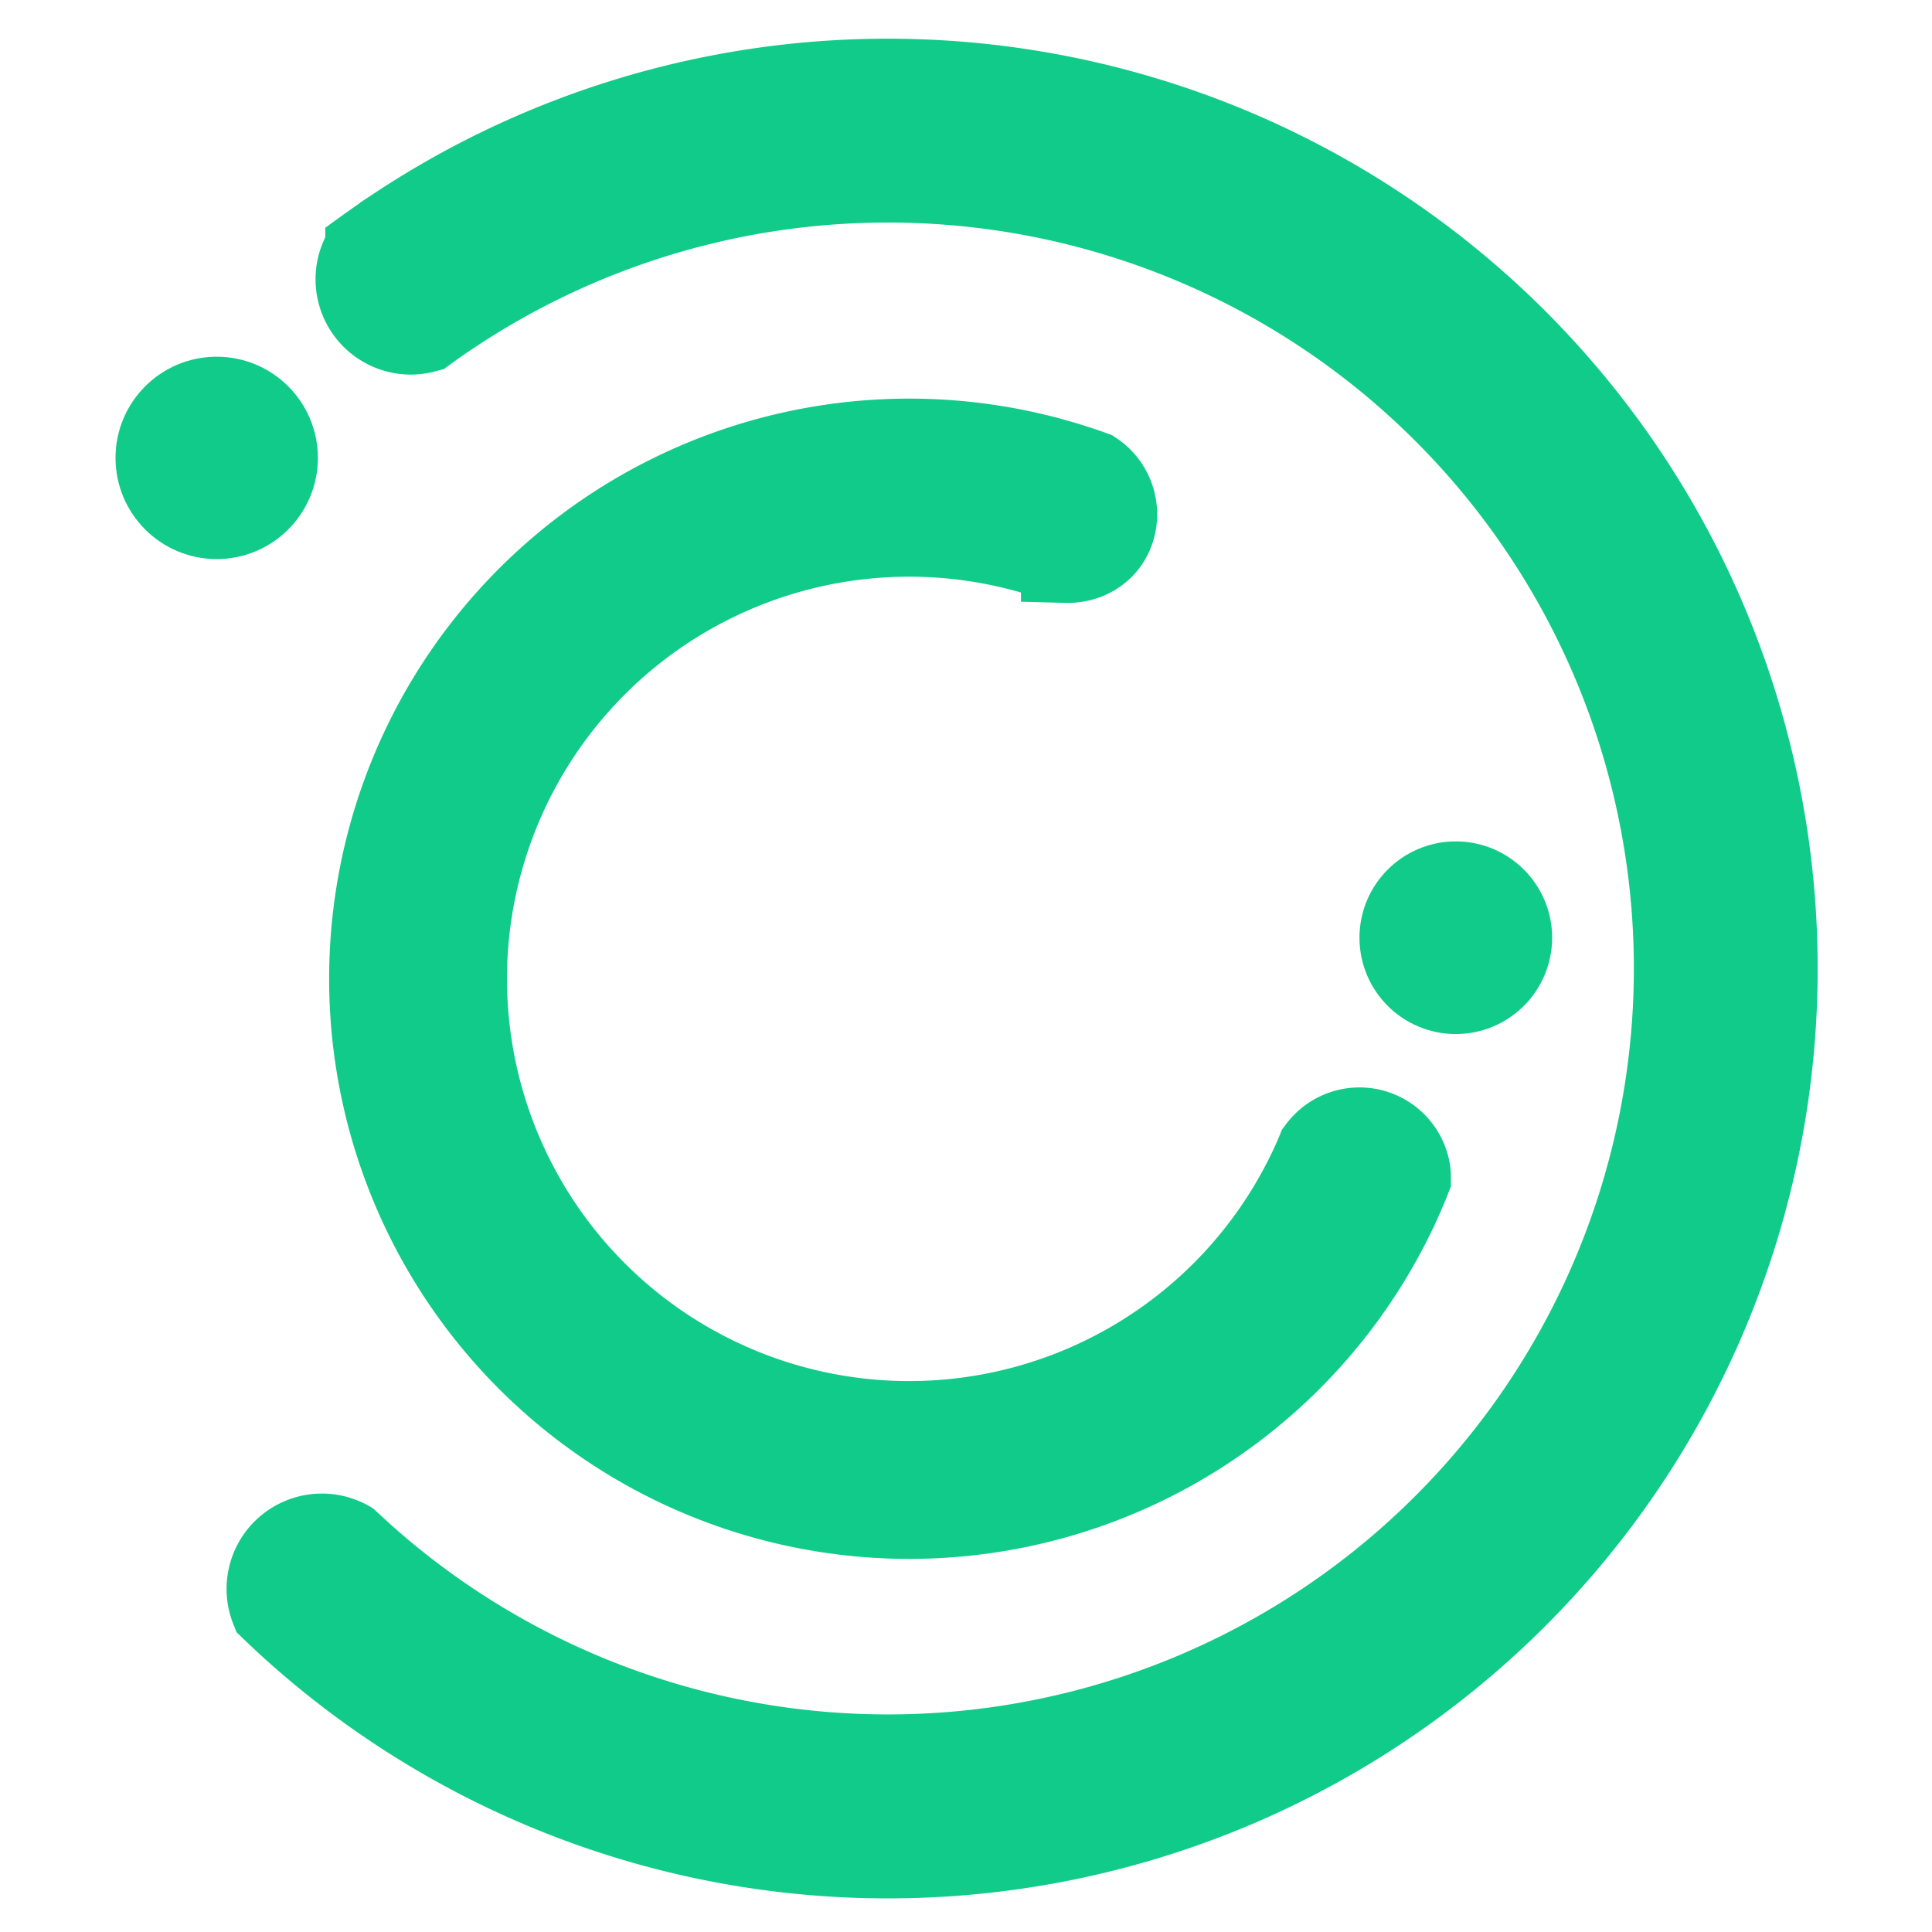 <?xml version="1.0" encoding="UTF-8" standalone="no"?><!--Generator: Adobe Illustrator 23.0.1, SVG Export Plug-In . SVG Version: 6.00 Build 0)--><svg version="1.1" id="OBJECTS" x="0px" y="0px" viewBox="0 0 160 160" style="enable-background:new 0 0 160 160" xml:space="preserve" sodipodi:docname="favicon.svg" inkscape:version="1.1 (c4e8f9e, 2021-05-24)" xmlns:inkscape="http://www.inkscape.org/namespaces/inkscape" xmlns:sodipodi="http://sodipodi.sourceforge.net/DTD/sodipodi-0.dtd" xmlns="http://www.w3.org/2000/svg" xmlns:svg="http://www.w3.org/2000/svg"><defs id="defs17"><style id="style2-6">#outer {
            animation-name: spin;
            animation-duration: 3000ms;
            animation-iteration-count: infinite;
            animation-timing-function: ease-in-out;
            transform-origin: center;
            animation-direction: alternate;
            }


            #inner {
            animation-name: spinreverse;
            animation-duration: 3000ms;
            animation-iteration-count: infinite;
            animation-timing-function: ease-in-out;
            transform-origin: center;
            animation-direction: alternate;
            }

            @keyframes spin {
            from {
            transform: rotate(0deg);
            }

            to {
            transform: rotate(360deg);
            }


            }

            @keyframes spinreverse {
            from {
            transform: rotate(360deg);
            }

            to {

            transform: rotate(0deg);
            }
            }</style></defs><sodipodi:namedview id="namedview15" pagecolor="#ffffff" bordercolor="#666666" borderopacity="1.0" inkscape:pageshadow="2" inkscape:pageopacity="0.0" inkscape:pagecheckerboard="0" showgrid="false" inkscape:zoom="1.5291184" inkscape:cx="-7.8476591" inkscape:cy="56.568542" inkscape:window-width="1920" inkscape:window-height="1017" inkscape:window-x="0" inkscape:window-y="0" inkscape:window-maximized="1" inkscape:current-layer="OBJECTS"/><style type="text/css" id="style2">.st0{fill:#28A067;}
	.st1{fill:#61CE99;}
	.st2{fill:#41B883;}</style><g id="g900" transform="matrix(0.374,0,0,0.374,9.567,3.206)"><path class="cls-1" d="m 103.621,113.82 a 118.48,118.48 0 1 0 166.1,22 118.49,118.49 0 0 0 -166.1,-22 z m 132.27,172.71 a 99.06,99.06 0 1 1 18.41,-138.87 99.06,99.06 0 0 1 -18.41,138.87 z" id="path8-7" style="fill:none;stroke:#000000;stroke-opacity:0"/><path class="cls-2" style="fill:#10cb8a;fill-opacity:1;stroke:#10cb8a;stroke-width:20;stroke-miterlimit:4;stroke-dasharray:none;stroke-opacity:1" d="m 285.701,252.23 q -1.65,4.17 -3.6,8.13 a 118.46,118.46 0 1 1 -71.19,-165.33 c 1.75,0.54 3.49,1.12 5.19,1.74 a 10.14,10.14 0 0 1 1.35,1.08 10.3,10.3 0 0 1 3.05,9.21 c -0.87,5 -5.11,8 -10,7.87 a 12.31,12.31 0 0 1 -1.8,-0.17 v 0 c -1.08,-0.39 -2.18,-0.75 -3.29,-1.09 a 99.06,99.06 0 1 0 60,136.62 c 0.58,-1.24 1.14,-2.49 1.66,-3.77 0.09,-0.12 0.17,-0.23 0.26,-0.33 a 10.29,10.29 0 0 1 18.3,4.81 9.73,9.73 0 0 1 0.07,1.23 z" id="path10"/><circle class="cls-2" style="fill:#10cb8a;fill-opacity:1;stroke:#10cb8a;stroke-width:20;stroke-miterlimit:4;stroke-dasharray:none;stroke-opacity:1" cx="296.781" cy="199.07" r="11.33" id="circle12"/><g class="cls-3" id="g16" transform="translate(-103.169,-4.97)" style="opacity:0.29;fill:none;stroke:#000000;stroke-opacity:1"><path class="cls-1" d="M 278.83,54.67 A 157.33,157.33 0 1 0 436.16,212 157.32,157.32 0 0 0 278.83,54.67 Z m 0,295.23 A 137.91,137.91 0 1 1 416.73,212 137.9,137.9 0 0 1 278.83,349.9 Z" id="path14" style="fill:none;stroke:#000000;stroke-opacity:0"/></g><path class="cls-2" style="fill:#10cb8a;fill-opacity:1;stroke:#10cb8a;stroke-width:16.328;stroke-miterlimit:4;stroke-dasharray:none;stroke-opacity:1" d="M 368.75,205.893 A 197.739,197.739 0 0 1 41.837,355.605 v 0 q -4.148,-3.582 -8.107,-7.403 c -0.176,-0.44 -0.339,-0.918 -0.478,-1.383 a 12.946,12.946 0 0 1 17.71,-15.385 13.273,13.273 0 0 1 1.194,0.603 c 1.357,1.257 2.728,2.514 4.135,3.771 A 173.342,173.342 0 1 0 75.585,61.183 c -2.2,1.433 -4.336,2.916 -6.448,4.462 l -0.754,0.201 A 12.657,12.657 0 0 1 65.354,66.211 12.946,12.946 0 0 1 54.62,46.1 v -0.075 q 3.771,-2.728 7.63,-5.279 A 197.752,197.752 0 0 1 368.75,205.893 Z" id="path22"/><circle class="cls-2" style="fill:#10cb8a;fill-opacity:1;stroke:#10cb8a;stroke-width:16.328;stroke-miterlimit:4;stroke-dasharray:none;stroke-opacity:1" cx="22.405" cy="92.82" r="14.241" id="circle24"/></g></svg>